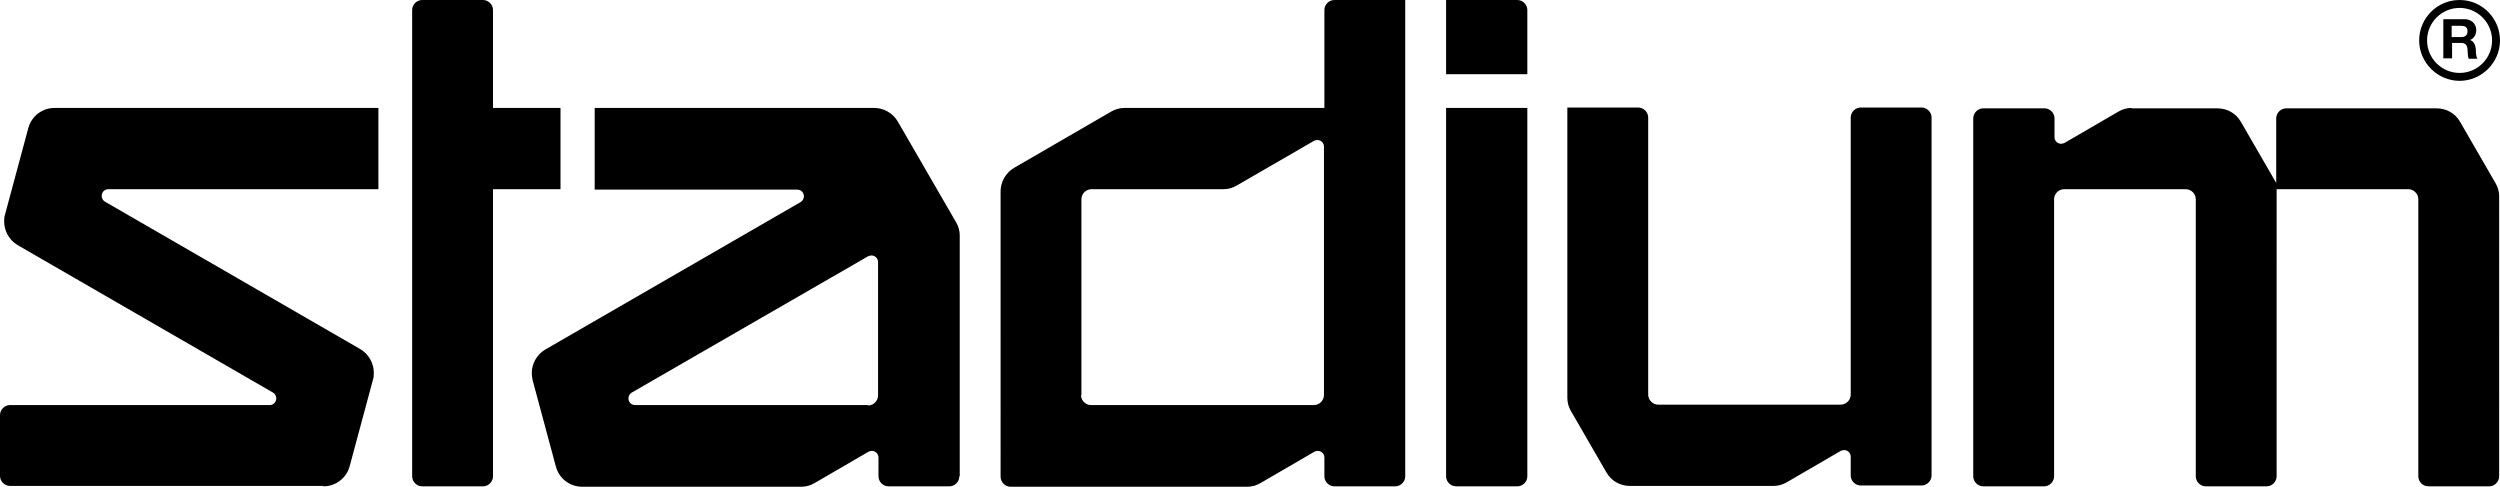 <svg xmlns="http://www.w3.org/2000/svg" viewBox="0 0 599.9 116.8">
  <path d="M598 9.7c0 4.3-3.5 7.8-7.8 7.8s-7.8-3.5-7.8-7.8 3.5-7.8 7.8-7.8 7.8 3.5 7.8 7.8M590.2 0c-5.4 0-9.7 4.4-9.7 9.7s4.4 9.7 9.7 9.7 9.7-4.4 9.7-9.7-4.3-9.7-9.7-9.7m-4 4.6h5.2c1.7 0 2.8 1.2 2.8 2.6 0 1.1-.5 2-1.5 2.4 1 .3 1.3 1.3 1.4 2.2 0 .6 0 1.7.4 2.3h-2.1c-.3-.6-.2-1.5-.3-2.3-.1-1-.5-1.5-1.6-1.5h-2.1V14h-2.1V4.6h-.1Zm2.1 4.3h2.3c.9 0 1.5-.4 1.5-1.4 0-.9-.5-1.3-1.5-1.3h-2.3v2.7Zm-212.2 17v69.6c0 1.1.3 2.2.9 3.2l8.5 14.7c1.2 2.1 3.4 3.2 5.6 3.2h34.5c1.1 0 2.2-.3 3.2-.9l12.9-7.5c.3-.1.5-.2.8-.2.9 0 1.6.7 1.6 1.6v4.5c0 1.3 1.1 2.4 2.4 2.4h14.6c1.3 0 2.4-1.1 2.4-2.4V28.2c0-1.3-1.1-2.4-2.4-2.4h-14.6c-1.3 0-2.4 1.1-2.4 2.4v66.5c0 1.3-1.1 2.4-2.4 2.4h-43.8c-1.3 0-2.4-1.1-2.4-2.4V28.2c0-1.3-1.1-2.4-2.4-2.4h-17v.1Zm-26.7 90.8c-1.3 0-2.4-1.1-2.4-2.4V25.9h19.5v88.4c0 1.3-1.1 2.4-2.4 2.4h-14.7ZM347 0v17.8h19.5V2.4c0-1.3-1.1-2.4-2.4-2.4H347ZM118.3 45.4h16.2V25.9h-16.2V2.4c0-1.3-1.1-2.4-2.4-2.4h-14.6c-1.3 0-2.4 1.1-2.4 2.4v111.9c0 1.3 1.1 2.4 2.4 2.4h14.6c1.3 0 2.4-1.1 2.4-2.4V45.4ZM337.2 0v114.3c0 1.3-1.1 2.4-2.4 2.4h-14.6c-1.3 0-2.4-1.1-2.4-2.4v-4.5c0-.9-.7-1.6-1.6-1.6-.3 0-.6.1-.8.2l-12.9 7.5c-1 .6-2.1.9-3.2.9h-56.8c-1.3 0-2.4-1.1-2.4-2.4V45.9c0-2.2 1.2-4.4 3.2-5.6l23.3-13.5c1-.6 2.1-.9 3.2-.9h48V2.4c0-1.3 1.1-2.4 2.4-2.4h17Zm-77.8 94.8c0 1.3 1.1 2.4 2.4 2.4h53.5c1.3 0 2.4-1.1 2.4-2.4V35.2c0-.9-.7-1.6-1.6-1.6-.3 0-.6.1-.8.2l-18.5 10.7c-1 .6-2.1.9-3.2.9h-31.7c-1.3 0-2.4 1.1-2.4 2.4v47h-.1Zm-51.1 2.5c1.3 0 2.4-1.1 2.4-2.4v-32c0-.9-.7-1.6-1.6-1.6-.3 0-.6.1-.8.2l-56.7 32.7c-.5.3-.8.8-.8 1.4 0 .9.7 1.6 1.6 1.6h55.9v.1Zm21.9 17c0 1.3-1.1 2.4-2.4 2.4h-14.6c-1.3 0-2.4-1.1-2.4-2.4v-4.5c0-.9-.7-1.6-1.6-1.6-.3 0-.6.1-.8.2l-12.9 7.5c-1 .6-2.1.9-3.2.9h-52.6c-2.9 0-5.5-1.9-6.3-4.8l-5.6-20.8c-.1-.6-.2-1.1-.2-1.7 0-2.2 1.2-4.4 3.2-5.6l61.3-35.4c.5-.3.8-.8.8-1.4 0-.9-.7-1.6-1.6-1.6h-48.6V25.9h67.1c2.2 0 4.4 1.2 5.6 3.2l14 24.2c.6 1 .9 2.1.9 3.2v57.8h-.1Zm-152.6 2.4c2.9 0 5.5-1.9 6.3-4.8l5.6-20.8c.2-.6.2-1.1.2-1.7 0-2.2-1.2-4.4-3.2-5.6L25.2 48.4c-.5-.3-.8-.8-.8-1.4 0-.9.7-1.6 1.6-1.6h64.8V25.9H13.1c-2.9 0-5.5 1.9-6.3 4.8L1.2 51.5c-.2.6-.2 1.1-.2 1.7 0 2.2 1.2 4.4 3.2 5.6l61.3 35.4c.5.3.8.8.8 1.4 0 .9-.7 1.6-1.6 1.6H2.4c-1.3 0-2.4 1.1-2.4 2.4v14.6c0 1.3 1.1 2.4 2.4 2.4h75.2v.1Zm433.9-90.8c-1.1 0-2.2.3-3.2.9l-12.9 7.5c-.3.1-.5.2-.8.2-.9 0-1.6-.7-1.6-1.6v-4.5c0-1.3-1.1-2.4-2.4-2.4h-14.7c-1.3 0-2.4 1.1-2.4 2.4v85.9c0 1.3 1.1 2.4 2.4 2.4h14.6c1.3 0 2.4-1.1 2.4-2.4V47.8c0-1.3 1.1-2.4 2.4-2.4h29.2c1.3 0 2.4 1.1 2.4 2.4v66.5c0 1.3 1.1 2.4 2.4 2.4h14.6c1.3 0 2.4-1.1 2.4-2.4V45.4h31.6c1.3 0 2.4 1.1 2.4 2.4v66.5c0 1.3 1.1 2.4 2.4 2.4h14.6c1.3 0 2.4-1.1 2.4-2.4V47.1c0-1.1-.3-2.2-.9-3.2l-8.5-14.7c-1.2-2.1-3.4-3.2-5.6-3.2h-36.1c-1.3 0-2.4 1.1-2.4 2.4v15.5l-8.5-14.7c-1.2-2.1-3.4-3.2-5.6-3.2h-20.6v-.1Z"/>
</svg>